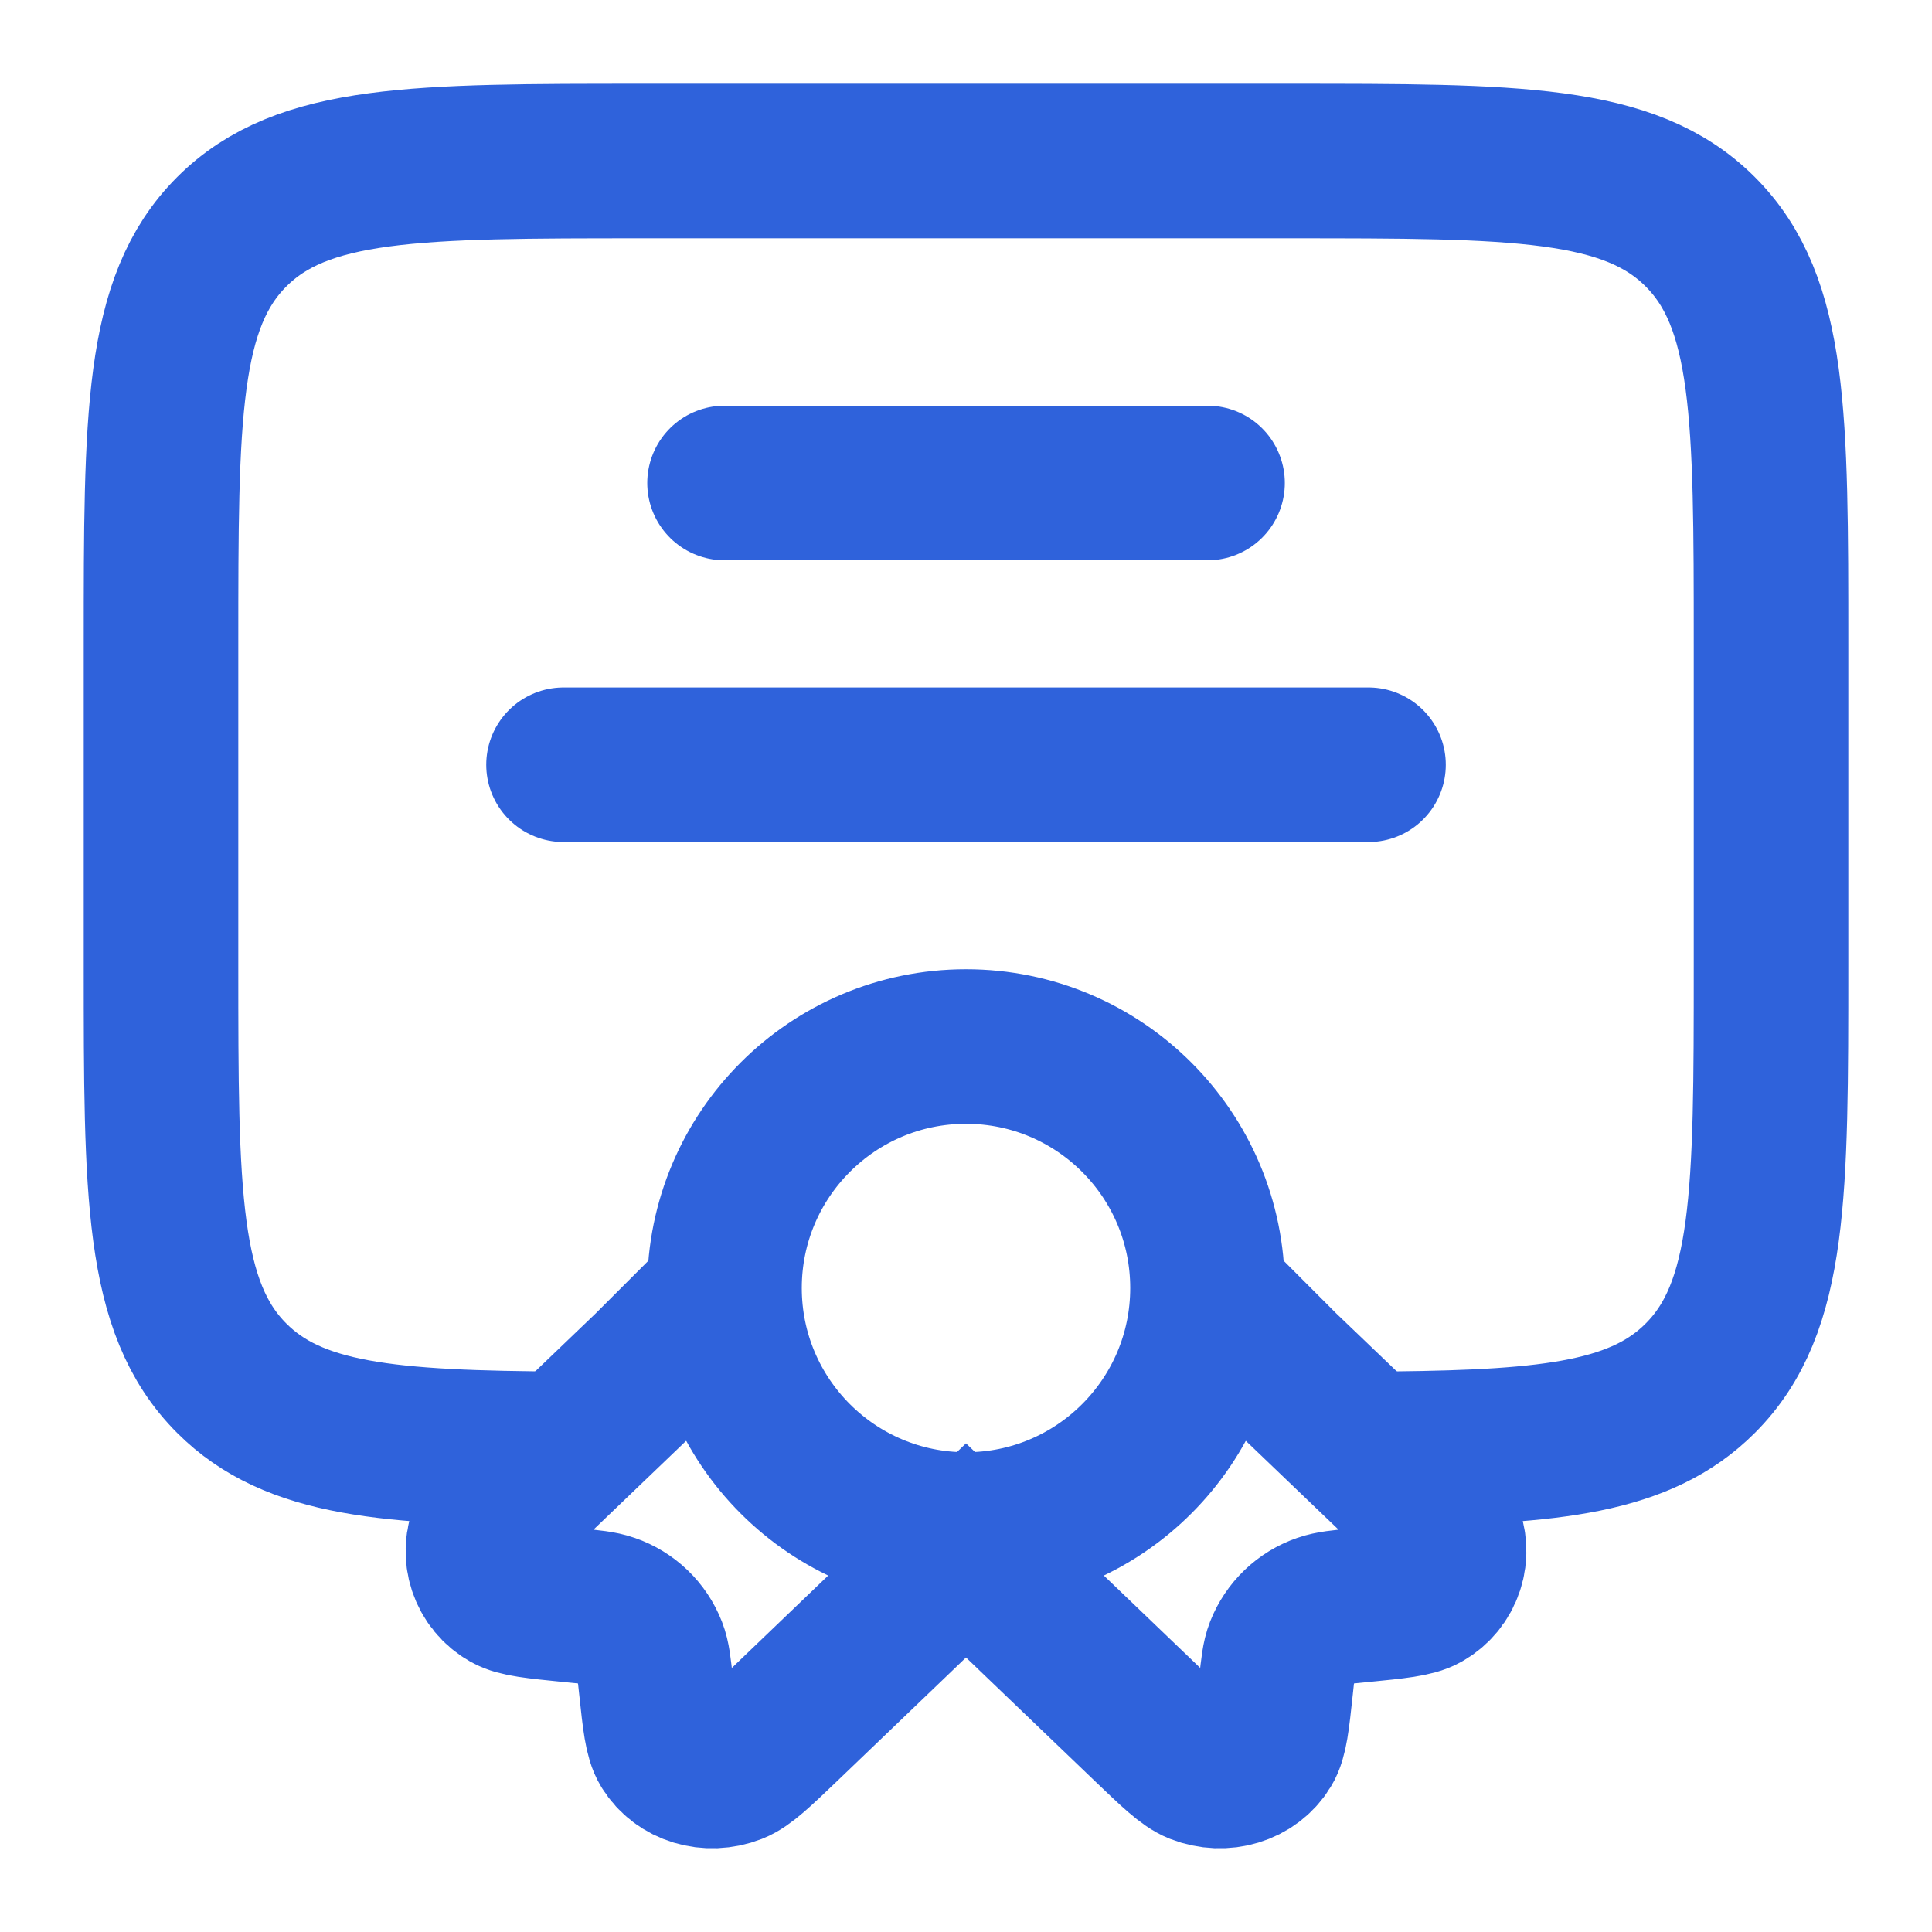 <?xml version="1.0" encoding="UTF-8"?> <svg xmlns="http://www.w3.org/2000/svg" width="50" height="50" viewBox="0 0 50 50" fill="none"> <path d="M25 39.584C28.452 39.584 31.25 36.785 31.25 33.334C31.25 29.882 28.452 27.084 25 27.084C21.548 27.084 18.75 29.882 18.75 33.334C18.75 36.785 21.548 39.584 25 39.584Z" stroke="#2F62DB" stroke-width="4"></path> <path d="M18.986 33.25L16.819 35.417L13.74 38.369C13.065 39.017 12.727 39.34 12.611 39.615C12.479 39.907 12.462 40.238 12.562 40.542C12.663 40.847 12.873 41.103 13.152 41.26C13.406 41.404 13.867 41.448 14.784 41.54C15.3 41.59 15.561 41.615 15.777 41.692C16.013 41.773 16.228 41.905 16.408 42.077C16.588 42.25 16.728 42.459 16.819 42.692C16.9 42.9 16.927 43.148 16.979 43.646C17.073 44.525 17.121 44.965 17.271 45.208C17.613 45.765 18.336 45.983 18.988 45.729C19.273 45.615 19.611 45.292 20.286 44.646L25 40.125L29.715 44.646C30.39 45.292 30.727 45.615 31.013 45.729C31.665 45.983 32.388 45.765 32.729 45.208C32.879 44.965 32.927 44.525 33.021 43.646C33.073 43.148 33.1 42.9 33.181 42.692C33.273 42.46 33.413 42.25 33.593 42.077C33.772 41.905 33.987 41.773 34.223 41.692C34.442 41.615 34.7 41.59 35.217 41.54C36.133 41.45 36.594 41.404 36.848 41.26C37.127 41.103 37.338 40.847 37.438 40.542C37.538 40.238 37.521 39.907 37.39 39.615C37.273 39.34 36.936 39.017 36.261 38.369L33.179 35.417L31.25 33.485" stroke="#2F62DB" stroke-width="4"></path> <path d="M36.084 37.492C40.192 37.448 42.484 37.19 44.002 35.669C45.834 33.84 45.834 30.892 45.834 25V16.667C45.834 10.775 45.834 7.827 44.002 5.998C42.173 4.167 39.225 4.167 33.334 4.167H16.667C10.775 4.167 7.827 4.167 5.998 5.998C4.167 7.827 4.167 10.775 4.167 16.667V25C4.167 30.892 4.167 33.84 5.998 35.669C7.598 37.271 10.052 37.471 14.584 37.496" stroke="#2F62DB" stroke-width="4"></path> <path d="M18.751 12.5H31.251M14.584 19.792H35.417" stroke="#2F62DB" stroke-width="4" stroke-linecap="round"></path> </svg> 